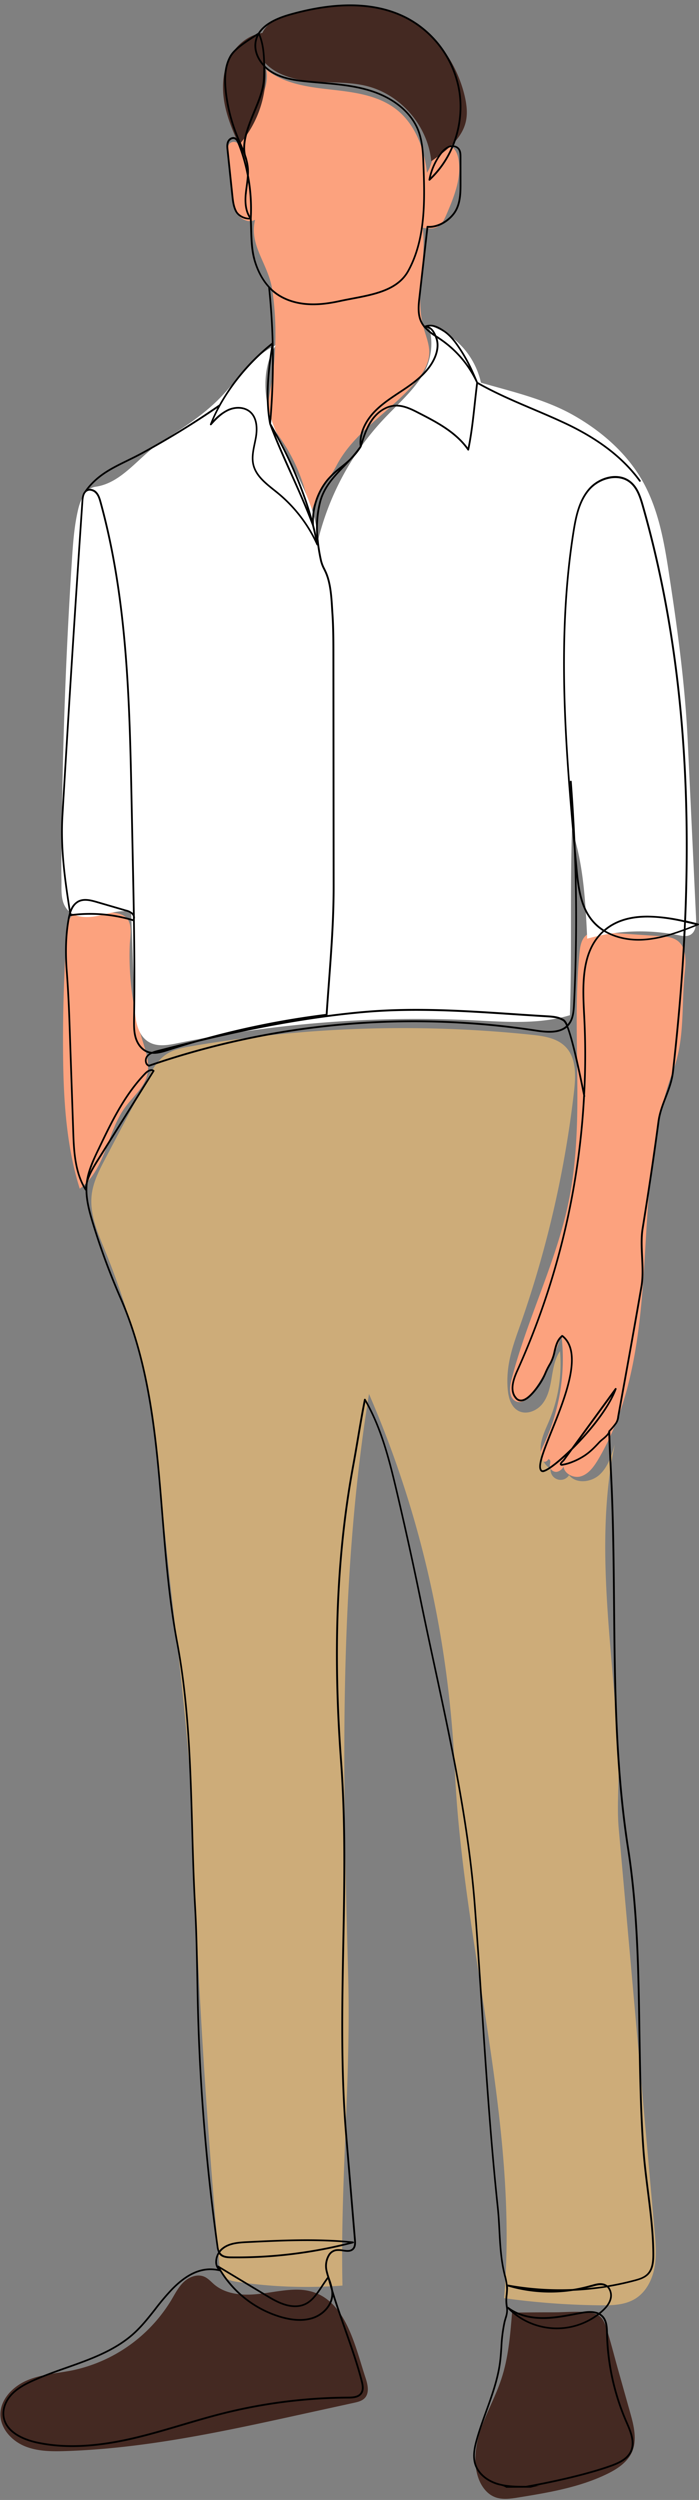 <?xml version="1.0" encoding="UTF-8" standalone="no"?><svg xmlns="http://www.w3.org/2000/svg" xmlns:xlink="http://www.w3.org/1999/xlink" fill="#000000" height="1751.3" preserveAspectRatio="xMidYMid meet" version="1" viewBox="-0.3 -3.1 489.8 1751.3" width="489.8" zoomAndPan="magnify"><rect x="-0.3" y="-3.1" width="489.8" height="1751.3" fill="#808080" stroke="none"/><g data-name="Layer 2"><g data-name="Ñëîé 1"><g id="change1_1"><path d="M190.55,200.29a215.1,215.1,0,0,1-1.22,68.55c-1.12,6.28-2.54,12.72-1.27,19,1.41,7,5.95,12.78,9.86,18.7a122,122,0,0,1,19.25,52.4c2.48-14,11.77-23.44,18.38-36,12.46-23.68,37.5-37.65,54.93-57.93,5.15-6,9.83-13.1,10-21,.12-6.22-2.55-12.1-4.12-18.12-6-22.91,2.34-45.91-.44-69.43,3.36.53,7,1,10-.49,3.47-1.73,5.25-5.59,6.78-9.17,5.24-12.26,10.59-25.42,8.22-38.55-.69-3.84-2.52-8-6.23-9.17-4.58-1.4-9.08,2.75-11,7.17s-2.19,7.66-4.81,11.68c-1.84-17-8.38-34.46-22-44.79-12.75-9.69-29.51-11.71-45.4-13.49s-32.67-4-45.2-14c1.93,9.39-2.48,18.87-7.49,27S168,88.87,166.46,98.34c-.38-2.54-4.43-2.71-6-.69s-1.38,4.86-1.1,7.42l3.12,28.57c.51,4.67,1.09,9.56,3.77,13.42s8.17,6.18,12.19,3.77C174,169,187.89,181.78,190.55,200.29Z" fill="#fca27e"/></g><g id="change1_2"><path d="M471.33,747C455.09,790.66,454,838.22,451.05,884.7s-8.49,94.49-32.15,134.54c-3,5-6.69,10.28-12.29,11.92s-13-2.75-11.91-8.51c.51,2.41-2.71,5.18-5.16,5.35a4.49,4.49,0,0,1-4.58-4.62c.06-.83.35-1.63.35-2.46A1.85,1.85,0,0,0,384,1019c-1.5,2.79-4.55,2.5-5.46-.53s.58-6.21,1.94-9.06a141.49,141.49,0,0,0,12.56-77.79c-4.11,14.69-11.22,27.12-19.47,39.93-2.74,4.26-7.27,8.93-12,7.16-5.2-2-5-9.36-3.59-14.77,10.85-42.79,31.57-82.73,40.33-126,11.52-56.88,1.74-115.93,7.48-173.69.46-4.68,1.36-9.94,5.23-12.59,3-2.09,7-1.92,10.69-1.68l40.53,2.73c4.33.29,8.94.69,12.38,3.34,6,4.63,5.78,13.64,5,21.21C477,701.68,479.88,724.07,471.33,747Z" fill="#fca27e"/></g><g id="change1_3"><path d="M99.2,724.65c2.61,8.45,5.82,17.38,3.47,25.91s-9.82,14.64-15.12,21.81c-6.57,8.9-9.88,19.72-13.88,30s-9.13,20.78-18.08,27.27c-9.76-31.12-11.5-64.16-11.71-96.79q-.27-41.56,2.62-83.08c.29-4.18.8-8.78,3.89-11.59,3.3-3,8.29-2.85,12.73-2.51,6.68.5,20.08-1.16,25.22,4.21,4.39,4.59,2.47,13.59,2.27,19.22A197.83,197.83,0,0,0,99.2,724.65Z" fill="#fca27e"/></g><g id="change2_1"><path d="M291.56,12.82a89.8,89.8,0,0,1,33.76,51.34c1.37,5.89,2.14,12.08.78,18-2.81,12.26-13.9,20.53-24.21,27.69-2.31-24.53-21.18-46.61-45-52.62C244.8,54.15,232.1,55,219.65,54.05S194.07,50,185.44,41a75.18,75.18,0,0,1-18.23,57.37c-4.35-9.45-8.4-19.15-10.24-29.4s-1.35-21.17,3.11-30.57,13.25-17,23.52-18.43c2.13-5.24,7.64-8.51,12.73-10.93S207,5.49,212.56,4.53C227.5,1.93,242.74.09,257.8,1.79S287.88,9,298.85,19.53" fill="#442922"/></g><g id="change3_1"><path d="M300,224.72A54.89,54.89,0,0,1,336.72,265c21.65,6.21,45.17,11.64,64.77,22.77s37.3,26.45,48.43,46.11c12.5,22.07,16,48,19.79,73.07,5.52,36.43,10.16,72.3,11.89,109.13q2.7,57.24,5.39,114.48c.14,3,.29,6.1.43,9.15.21,4.42-.05,9.75-3.87,12-2.61,1.5-5.86.86-8.8.27a136.82,136.82,0,0,0-63.57,2.49c-1.24-25.77-2.55-51.92-10.68-76.39-1.42,44,0,86.08-1.46,130-21.78,6.61-45.06,4.65-67.78,3.56a832.25,832.25,0,0,0-206.81,16c-6.73,1.38-14.13,2.75-20.14-.59-8.59-4.78-10-16.39-10.33-26.24q-1.2-32.54-2.39-65.06c-7.6-1.75-15.39,1.09-23,2.69S51.83,640,46.77,634c-4.88-5.74-3.86-14.15-4-21.15-.19-9.55,0-19.13.14-28.67q.26-28.67,1-57.32,1.45-57.32,4.77-114.56.67-11.44,1.41-22.89c.78-12.06,1.63-24.18,4.44-35.93,1.64-6.82,5.19-14.61,12.1-15.59,19-2.7,30.69-21.77,46.89-32,14.08-8.93,28.29-18,40-29.87,12.77-13,22.89-29.74,39.47-37.26-8.66,13.65-8.83,31.3-4.61,46.93S200.7,315.47,208,329.92s13.81,29.77,14.45,45.94a190.53,190.53,0,0,1,45.89-85.12c8.95-9.55,18.95-18.24,26.26-29.11A43,43,0,0,0,300,224.72Z" fill="#ffffff"/></g><g id="change4_1"><path d="M112.2,1037A551.84,551.84,0,0,0,73.07,872.44c-5-12.28-10.6-25.1-9.14-38.29,1-9.25,5.44-17.73,9.77-25.95l28.68-54.48c3.65-6.93,7.57-14.16,14.13-18.42,5-3.28,11.14-4.43,17.06-5.46A872.35,872.35,0,0,1,372,721.77c8.6.89,17.92,2.25,24,8.48,7.68,7.92,7.17,20.48,5.91,31.47a751.06,751.06,0,0,1-38.59,166c-5.1,14.29-9,26.5-7.92,41.64.42,6,2.07,12.83,7.34,15.79,5.67,3.19,13.2.18,17.18-5s5.28-11.85,6.37-18.28,2.16-13.12,5.84-18.5a103.39,103.39,0,0,1-7.37,48.19c-2.41,5.84-5.38,11.58-6.12,17.85s1.37,13.41,6.9,16.43a7,7,0,0,0,12.9,4.46c5,6.3,15.48,5.09,21.39-.33s8.4-13.54,10.64-21.26c-15.16,73-.12,147.49,2.54,220.93.6,16.54-1.2,32.12.27,48.59l5.1,57.16q5.08,57.16,10.19,114.32,4.9,54.88,9.79,109.75c.78,8.68,1.55,17.5-.06,26.06s-5.94,17-13.3,21.61-16.27,4.79-24.8,4.71a529.4,529.4,0,0,1-67.27-5c10.53-123.68-28.87-246-34.53-370-4.16-91.45-23.78-179.48-60.14-263.42-21.77,134.64-18.2,272-14.58,408.32,1.94,73-5.62,143.3-4,216.27a333.88,333.88,0,0,1-73.14-2.5c-3.94-.57-8.26-1.43-10.71-4.58-1.87-2.41-2.22-5.64-2.49-8.68q-13.82-151.85-18.67-304.35C131.91,1195.15,118.78,1119.54,112.2,1037Z" fill="#cdac79"/></g><g id="change2_2"><path d="M441.31,1687.15c2.54,9,5,19,1.19,27.57-3.25,7.23-10.37,11.86-17.48,15.31-19.34,9.4-40.89,13-62.1,16.43-5.5.9-11.31,1.77-16.49-.28-6.1-2.4-10.11-8.47-12-14.76-3.43-11.37-1.12-23.73,2.95-34.88s9.82-21.64,13.57-32.91c5-15,6.29-30.89,7.56-46.63q14.67-.27,29.36-.23c8.69,0,18.83-1.21,27.35.6,5.71,1.22,7.6,4.94,9.31,10.21,3,9.32,5.35,18.93,8,28.36Z" fill="#442922"/></g><g id="change2_3"><path d="M255.86,1662.71c1.56,4.71,2.83,10.53-.58,14.13-1.91,2-4.78,2.7-7.48,3.29L211,1688.19c-54.62,12-109.62,24-165.51,25.77-9.67.3-19.65.25-28.58-3.48S.28,1698.5,0,1688.78c-.31-11,8.79-20.21,18.86-24.45s21.23-4.82,31.92-7A106.63,106.63,0,0,0,119.84,1608c2.65-4.46,5-9.2,8.85-12.71s9.51-5.57,14.23-3.46c2.72,1.21,4.72,3.58,7,5.5,7.76,6.52,18.7,7.65,28.77,6.78s20-3.45,30.13-3.21C240.8,1601.63,247.65,1637.89,255.86,1662.71Z" fill="#442922"/></g><g id="change5_1"><path d="M368.28,1739.58h3.41a34,34,0,0,1,6.28-1.24H375c14.3-2.74,35.5-7.32,52.17-13.16,6.35-2.23,12.58-5.06,15.19-10.73,3.12-6.76-.2-14.37-3.12-21.08l-.11-.25A163.87,163.87,0,0,1,425.7,1632c-.1-4.44-.22-9.43-3.37-12.76a9.64,9.64,0,0,0-1.87-1.53c.38-.31.76-.62,1.13-1,3.7-3.2,5.79-6.19,6.58-9.39a10,10,0,0,0-1.74-8.37q9.22-1.56,18.26-4c3.32-.88,6.77-2,9.23-4.38,3.79-3.72,4.27-9.49,4.21-15.16-.12-14.63-2-29.27-3.76-43.43-1.21-9.62-2.47-19.56-3.18-29.41-1.77-24.72-2.28-49.52-2.68-74.87l-.12-7.37c-.64-42.32-1.32-86.08-7.94-128.64-8.75-56.27-9.3-114.45-9.83-170.72-.25-26.91-.51-54.75-1.67-82-.22-5.07-.45-9.9-.69-14.67-.4-8.24-.78-16-1-24.62a47.42,47.42,0,0,0,4.64-5.54,10.27,10.27,0,0,0,1.63-4.78c.05-.32.11-.66.17-1l2.88-15.85q3.39-18.66,6.73-37.33c2.37-13.26,4.51-25.49,6.55-37.36,1.09-6.37.75-13.52.42-20.43-.32-6.69-.65-13.61.34-19.72,2.13-13.15,4-25.41,5.83-37.47,1.9-12.73,3.68-25.36,5.3-37.53.8-6.07,2.93-11.61,5-17,2.16-5.63,4.4-11.44,5.13-17.91,1.46-12.82,2.76-25.5,3.87-37.7,1.16-12.74,2.16-25.46,3-37.79q.79-12,1.36-23.76c3-1.12,6-2.29,8.94-3.45a.61.61,0,0,0,.39-.61.62.62,0,0,0-.46-.56c-2.82-.74-5.68-1.45-8.56-2.11,4.69-109.13-5.07-204.53-29.69-290.83-1.89-6.61-4-12.87-9-16.89-8.85-7.14-22.45-3.13-29.59,5.09s-9.46,19.42-11.16,30.1c-11.7,73.92-5.79,149.37.88,222.67,1.41,36.16,1.26,72.47-.53,108.45-.26,5.28-.75,10.31-3.8,13.88l-.19.22a8.5,8.5,0,0,0-2.13-3.29c-3.68-2.51-8.45-2.79-12.29-3q-11.62-.69-23.2-1.49c-34-2.27-69.18-4.62-104.23-1.58-8.85.76-17.66,1.76-26.41,2.92a.66.66,0,0,0,.14-.32c.5-7.63,1.07-15.18,1.63-22.7,1.7-22.89,3.32-44.52,3.29-67.34l-.16-161.32c0-9.67,0-19.67-.69-29.65l-.19-3.05c-.5-8.26-1.08-17.62-4.12-25.15-.47-1.17-1-2.22-1.48-3.24a24.71,24.71,0,0,1-2.25-5.83,123.12,123.12,0,0,1-2.28-13.82,74.59,74.59,0,0,1,1.74-27.31c2.75-10.07,9.3-17,16.24-24.23,1.57-1.65,3.17-3.33,4.75-5.07A46.86,46.86,0,0,0,253,310s0-.05,0-.07,0-.05.05-.08c1.92-6.25,3.9-12.71,7.65-18.17,4.1-6,10-9.72,15.87-10s11.52,2.61,16.12,5c12.29,6.29,26.21,13.43,34.61,25.6a.63.63,0,0,0,.64.25.61.61,0,0,0,.48-.48c2.26-11,3.39-21.45,4.59-32.49.48-4.42,1-9,1.55-13.57,12.36,7,25.64,12.66,38.49,18.12,7.37,3.14,15,6.38,22.36,9.84,23.45,11,40.51,24.18,52.16,40.19a.61.61,0,0,0,.5.26.58.58,0,0,0,.36-.12.61.61,0,0,0,.14-.86c-11.78-16.18-29-29.45-52.64-40.58-7.38-3.47-15-6.72-22.4-9.86-13-5.54-26.51-11.27-39-18.41-3.85-9.26-7.12-16.17-12.33-24-3-4.51-6.42-9.11-11.12-12.25-4.21-2.8-8.43-5.17-13.76-3.22a16.14,16.14,0,0,1-1.63-2.46c-2.83-5.34-2.07-12-1.46-17.35l5.56-48.84c8.05.46,16.31-5.48,19.8-11.66s3.45-13.78,3.44-19.91L323,107c0-1.84,0-4.36-1.46-6.19a5.66,5.66,0,0,0-3.78-2,72.6,72.6,0,0,0,4.72-36A71.58,71.58,0,0,0,286.15,9.58C264.7-2.06,236.66-3.1,202.8,6.49c-11.27,3.19-18.6,7.6-22.23,13.38-.8.53-1.7,1.1-2.65,1.71-5.88,3.76-13.92,8.91-17,14-4.87,8.1-4.41,18.26-3.65,25.2a119.62,119.62,0,0,0,8.09,31.95c.23.57.47,1.13.71,1.7a4,4,0,0,0-1.59-1.25c-2.19-.92-4.61.66-5.51,2.7s-.64,4.24-.45,6.07l3.36,32c.38,3.65.82,7.8,2.72,11.32,1.77,3.26,6,5.55,10.18,5.34.11,2.15.18,4.34.25,6.65.21,7.2.44,14.65,2.24,21.26,1.59,5.81,4.67,13.48,10.38,19.74,1.36,13.09,2.2,25.91,2.52,38.78a147.92,147.92,0,0,0-36.87,43.24A588,588,0,0,1,99.71,313.4c-3.8,2.09-7.51,3.91-11.09,5.66-11.61,5.68-21.63,10.59-29.7,22,0,0,0,0,0,0-1.49,1.69-1.91,4.3-2.07,6.76-5,73-9.69,147.13-14,220.35-1.35,22.81,1.59,44.43,5.36,68.16a36.73,36.73,0,0,0-1.06,4.51c-1.9,10.75-2.32,22.59-1.29,36.21.84,11.19,1.48,23.07,1.93,36.32l2.62,76c.44,12.84,1,28.82,8.84,41.25a.67.67,0,0,0,.41.27c.13,7.74,2.24,15.4,4.45,22.68a485,485,0,0,0,19.52,52.89c20.88,47.77,25.15,100.8,29.29,152.09,2.36,29.32,4.8,59.64,10.3,88.85,8.11,43.08,9.36,87.63,10.57,130.71q.24,8.84.51,17.65c.47,15.16.94,26.72,1.55,37.48.91,16.39,1.22,33.16,1.52,49.38.13,7.14.26,14.28.44,21.4.32,12.66.81,25.42,1.45,37.94,2.19,42.84,6.31,86.06,12.23,128.47a15.54,15.54,0,0,0,1.06,4.29,12.8,12.8,0,0,0-2,7.08,8.06,8.06,0,0,0,1.62,4.66c-11-2-21.29,2.45-32.29,13.67A169.51,169.51,0,0,0,108,1614.17c-4.61,5.86-9.38,11.92-15,17-13.14,11.88-30.35,18-47,23.85-7.88,2.79-16,5.67-23.68,9.14-4.93,2.22-10.53,5.1-14.75,9.52C3,1678.42.82,1684.52,1.65,1690c1.91,12.47,17.09,17.1,23.53,18.52,18.85,4.14,40.5,3.33,66.2-2.47,12.17-2.75,24.33-6.35,36.09-9.83,9.16-2.7,18.62-5.5,28-7.88a367.69,367.69,0,0,1,88.23-11.22c3.44,0,7.28-.27,9.41-3s1.47-6.23.56-9.75c-3.11-12-7.45-24.3-11.65-36.23-3.12-8.85-6.31-17.92-9-26.88a43,43,0,0,0-2.1-7.74,52.61,52.61,0,0,1-1.82-6.22,14.27,14.27,0,0,1,1.8-10.55,6.6,6.6,0,0,1,4.49-2.93,16.26,16.26,0,0,1,4.58.23c2.75.39,5.59.8,7.58-1.26,1.75-1.8,1.68-4.52,1.48-6.92l-6.12-73.12c-3.74-44.6-2.88-90-2-134,.8-41.94,1.62-85.31-1.56-128-5.76-77.44-3-145.22,8.51-207.2,1.2-6.48,2.3-13,3.36-19.22,1.39-8.24,2.83-16.74,4.51-25.25,10.57,18.81,16,39.67,21.46,63,6,25.52,11.69,51.41,16.91,77,3.11,15.16,6.41,30.51,9.6,45.35,11.72,54.51,23.84,110.87,28.15,167.75,1.77,23.31,3.34,47,4.85,69.91,3.07,46.34,6.25,94.27,11.22,141.34.58,5.45.87,10.92,1.15,16.22.53,9.9,1.08,20.14,3.53,30.23l.37,1.53a33.36,33.36,0,0,1,1.43,9.42c-.06,1.2-.16,2.35-.26,3.47a30.28,30.28,0,0,0,.11,8.75c.56,2.89,0,5-.81,7.59-.26.86-.52,1.77-.77,2.77a106.85,106.85,0,0,0-2.24,17.71c-.26,3.61-.52,7.35-1,11-1.58,11.64-5.66,22.93-9.6,33.86-2.32,6.42-4.71,13-6.59,19.72-1.68,5.94-2.95,12.26-.92,18.15,2.09,6.07,7.83,11.14,15.34,13.57.75.24,1.51.41,2.26.6a13.7,13.7,0,0,1,4.07,1.31c.14.06.2.2.31.3ZM427,1607.09c-.72,2.94-2.69,5.73-6.19,8.76-.49.42-1,.83-1.49,1.23-3.84-1.75-8.73-1.24-13.23-.4l-3,.56c-7.45,1.41-15.16,2.87-22.82,2.9h-.15c-6.81,0-16.47-1.24-24.13-7.1a.61.61,0,0,0-.54-.07c0-.07,0-.13,0-.2a28.89,28.89,0,0,1-.09-8.4c.1-1.14.21-2.3.26-3.53a20,20,0,0,0,0-2.19,104.86,104.86,0,0,0,45.7,3,203.31,203.31,0,0,0,23.75-2.44A8.5,8.5,0,0,1,427,1607.09ZM418.16,1618a47.24,47.24,0,0,1-57.15-.44c6.67,3.13,13.83,3.83,19.26,3.85,7.77,0,15.53-1.49,23-2.91l3-.56C410.33,1617.13,414.71,1616.64,418.16,1618Zm-7.76-18.1c1.3-.33,2.59-.68,3.86-1l.17,0c3.08-.9,6.26-1.84,9-.59l.16.08Q417,1599.25,410.4,1599.85Zm67.06-927.53c-.82,12.32-1.82,25-3,37.76-1.11,12.19-2.41,24.86-3.86,37.67-.72,6.31-2.93,12.06-5.07,17.61s-4.24,11-5.07,17.25c-1.61,12.16-3.4,24.78-5.29,37.51-1.8,12.06-3.7,24.31-5.83,37.46-1,6.23-.68,13.22-.35,20s.66,13.93-.4,20.16c-2.05,11.87-4.19,24.09-6.55,37.36q-3.33,18.66-6.73,37.32l-2.89,15.85c-.06.34-.12.68-.17,1a9.43,9.43,0,0,1-1.4,4.25,46.15,46.15,0,0,1-4.71,5.57.66.66,0,0,0-.16.28h0v.1c0,1.51-2.59,3.69-4.51,5.29a24.45,24.45,0,0,0-2.13,1.89c-3.55,3.84-6.84,7.23-11.12,9.89a45.5,45.5,0,0,1-7.56,3.82,32.68,32.68,0,0,1-7,2,.91.91,0,0,1-.45,0,6.56,6.56,0,0,1,1.19-1.41,8.1,8.1,0,0,0,1-1.09l5.43-7.46c12.15-11.94,25.84-28.64,30.88-42.39a.62.62,0,0,0-1.08-.58l-30.52,41.88c-8.41,8.32-16,14.35-19.41,15.4-.8.24-1,.1-1.06.08-3-2.11,2-14.42,7.23-27.46,9.4-23.35,22.28-55.32,7.22-67.12a.62.62,0,0,0-.75,0c-3.61,2.69-4.67,7.05-5.68,11.27a28.71,28.71,0,0,1-2.92,8.28,51.83,51.83,0,0,0-3.41,6.68,43.39,43.39,0,0,1-4.42,8.11c-4.83,6.94-8.85,10.56-11.92,10.75a3.8,3.8,0,0,1-3.24-1.48c-4.38-4.88-1.72-12.62,1.09-18.82a537.35,537.35,0,0,0,46.7-191.81.56.56,0,0,0,.2-.54c0-.18-.08-.41-.14-.67a529.29,529.29,0,0,0,.07-55.34c-1.08-20.55-2.3-43.84,12.28-58.08l1-1c7.7,4.6,17.61,6.83,28.14,6.08,9.56-.66,18.72-3.39,27.61-6.65Q478.23,660.61,477.46,672.32ZM406.36,1005l22.07-30.27C423.59,984.58,415,995.6,406.36,1005Zm72.49-357.2c-9,3.3-18.18,6.09-27.76,6.75-10.11.71-19.65-1.37-27.08-5.7,14.17-11.87,35-10.42,55.06-5.94C479,644.5,478.92,646.14,478.85,647.77Zm7.92-3c-2.21.86-4.43,1.73-6.66,2.56l.18-4.14Q483.56,643.91,486.77,644.74ZM400.3,544.38a.58.58,0,0,0-.67-.56.61.61,0,0,0-.56.66c.16,2,.28,4.1.43,6.15-4.71-60.07-6.84-121.09,2.65-181.06,1.67-10.5,3.88-21.43,10.87-29.48,6.63-7.63,19.72-11.53,27.88-4.95,4.71,3.8,6.74,9.86,8.57,16.27,24.57,86.11,34.32,181.33,29.65,290.22a120.61,120.61,0,0,0-25.69-3.26c-11.47,0-22.13,2.57-30.53,9.78a32.43,32.43,0,0,1-7-5.93c-8.47-9.57-10.29-22.68-11.66-37.57q-.58-6.33-1.16-12.67Q402.11,568.12,400.3,544.38Zm-1.88,170.8c3.3-3.87,3.82-9.12,4.09-14.61,1.47-29.61,1.83-59.44,1.14-89.22,1.42,12.39,3.86,23.29,11.28,31.68a33.45,33.45,0,0,0,7,6c-.28.25-.55.51-.82.77-15,14.63-13.73,38.21-12.65,59q1.32,25.22.19,50.47c-3.21-15.7-7.38-34.72-10.85-43.42C398,715.63,398.22,715.41,398.42,715.18Zm-142.87-8.74c35-3,70.07-.68,104,1.59,7.73.51,15.46,1,23.22,1.49,3.68.22,8.27.49,11.66,2.81a8,8,0,0,1,1.94,3.16c-4.95,4.43-13,4-21.06,2.72a568.6,568.6,0,0,0-271.23,24.61,2.67,2.67,0,0,1-1.47-1.71,4.43,4.43,0,0,1,.68-3.89,7.54,7.54,0,0,1,3-2.16c4,.32,8.1-1,11.55-2.11,6.79-2.21,13.65-4.25,20.53-6.21C173.25,718.36,214.12,710,255.55,706.44ZM223.47,348.09a73,73,0,0,0-2.11,23.76c-.51-2.35-1.07-4.7-1.67-7.07a45.64,45.64,0,0,1,10-31.26,51.78,51.78,0,0,1,7.62-7.34C231.3,332.59,225.94,339.05,223.47,348.09ZM331.78,279.4c-1.14,10.54-2.23,20.52-4.29,31-8.64-11.72-22.21-18.67-34.23-24.83-4.74-2.43-10.61-5.45-16.76-5.11S264,284.74,259.68,291c-3.17,4.62-5.09,9.86-6.75,15.11.27-7.15,3.94-14.69,10.41-21.16,4.89-4.87,10.78-8.78,16.47-12.55,2.06-1.37,4.12-2.74,6.14-4.14,6.78-4.75,15.07-11.39,19.07-20.8,1.46-3.45,2.84-8.58,1.16-13.6.58.39,1.15.77,1.71,1.16a73.64,73.64,0,0,1,25.54,30C332.82,269.92,332.29,274.74,331.78,279.4Zm-30.57-53.83c2.92,0,5.71,1.41,9.2,3.73,4.52,3,7.86,7.51,10.78,11.91a108.87,108.87,0,0,1,7.18,12.5A75,75,0,0,0,308.59,234c-.72-.5-1.45-1-2.19-1.48l-1-.66c-1.08-2.56-2.68-5.21-5.25-6.26A9,9,0,0,1,301.21,225.57Zm2.17,4.9a33.73,33.73,0,0,1-4.83-4C300.46,226.73,302,228,303.38,230.47ZM181,21.68c2.43,6,3.1,13,3.2,19.75-3.71-4.43-6-10.32-4.51-16.34A16.23,16.23,0,0,1,181,21.68Zm-22.46,39c-.75-6.76-1.2-16.65,3.48-24.42,2.93-4.89,10.83-9.95,16.6-13.64l.81-.52a16.76,16.76,0,0,0-.93,2.69c-1.78,7,1.25,13.71,5.71,18.51,0,2.68-.07,5.3-.14,7.76-.23,8.06-3.44,15.78-6.54,23.24-.7,1.69-1.4,3.38-2.07,5.07-2.8,7.09-5.4,14.46-5.32,21.45-.59-1.43-1.2-2.85-1.8-4.25s-1.22-2.84-1.79-4.26A118.47,118.47,0,0,1,158.5,60.68Zm12.14,45.08a20.55,20.55,0,0,0,1,3.25,35.2,35.2,0,0,1,.78,3.67q-1.33-5.37-3.13-10.59C169.76,103.31,170.22,104.52,170.64,105.76Zm-4.95,39c-1.79-3.3-2.21-7.32-2.58-10.86l-3.36-32c-.18-1.77-.39-3.77.35-5.45.65-1.47,2.45-2.67,3.9-2,1.13.47,1.75,1.83,2.23,3.06a124,124,0,0,1,6.49,22.41c-.14,2.46-.47,4.92-.79,7.33-.26,1.85-.51,3.76-.68,5.65-.64,7.09.33,12.55,3,16.62C170.74,149.36,167.14,147.42,165.69,144.73Zm6.79-11.81c.16-1.86.42-3.76.67-5.59.12-.94.25-1.88.37-2.83a125.12,125.12,0,0,1,1.32,23.59C172.67,144.32,171.9,139.34,172.48,132.92Zm6,45.33c-1.77-6.47-2-13.85-2.2-21-.07-2.53-.15-4.91-.28-7.26a125.86,125.86,0,0,0-2-30.25,37.64,37.64,0,0,0,0-4.75,35.25,35.25,0,0,0-1.1-6.29l0-.08c-.28-1.08-.61-2.15-1-3.21-1.74-8.06,1.35-17,4.74-25.61.66-1.68,1.36-3.36,2.06-5,3.14-7.56,6.39-15.39,6.63-23.68.06-2.09.12-4.29.14-6.55a25.54,25.54,0,0,0,3.65,2.87c7.58,4.92,16.89,6.23,25,7.07,3.28.34,6.57.63,9.87.91,11.51,1,23.4,2,34.56,5.44C274.78,65.8,287,75.67,292,87.9c3.22,7.88,3.54,16.55,3.84,24.93.83,22.73,1.85,51-10.62,73.58-7.21,13.05-23.27,16.1-38.8,19.05-2.95.56-6,1.14-8.88,1.77-9.16,2-16.65,2.65-23.55,2-8.52-.79-16-3.63-21.72-8.22C184.23,194.55,180.33,185.07,178.46,178.25ZM189,199.75c.78.76,1.58,1.52,2.45,2.22,5.88,4.74,13.61,7.67,22.37,8.49,7,.66,14.65,0,23.94-2,2.86-.63,5.9-1.2,8.84-1.76,15.81-3,32.16-6.11,39.65-19.66,12.64-22.86,11.61-51.34,10.78-74.22-.3-8.1-.63-17.27-3.94-25.36-5.13-12.57-17.62-22.7-34.25-27.77-11.28-3.45-23.24-4.49-34.81-5.49-3.29-.29-6.58-.57-9.86-.91-8-.83-17.11-2.11-24.47-6.88a25,25,0,0,1-4.32-3.57c0-7.55-.67-15.63-3.67-22.46,3.5-5.43,10.56-9.6,21.41-12.68,33.53-9.49,61.26-8.49,82.42,3a70.36,70.36,0,0,1,35.71,52.26,71.42,71.42,0,0,1-4.8,35.75,7.75,7.75,0,0,0-2.57.54,14.72,14.72,0,0,0-5.88,5.13,44.16,44.16,0,0,0-8,18.38.61.61,0,0,0,.31.65.64.64,0,0,0,.72-.08A67.75,67.75,0,0,0,317.29,99.9a4.57,4.57,0,0,1,3.29,1.62c1.1,1.38,1.19,3.28,1.2,5.44l0,17.88c0,6.3,0,13.45-3.27,19.3-3.8,6.73-12.42,11.65-19.22,11a.59.59,0,0,0-.67.54L293,205.11c-.63,5.52-1.41,12.39,1.6,18.06a17.62,17.62,0,0,0,2,3l.05.06a36.8,36.8,0,0,0,7.74,6.48c.17.43.34.89.51,1.37,1.3,3.68.93,8.27-1.06,12.93-3.87,9.12-12,15.62-18.63,20.27-2,1.4-4.07,2.76-6.12,4.12-5.75,3.82-11.69,7.75-16.66,12.72-7.73,7.72-11.58,17-10.63,25.41a88.28,88.28,0,0,1-7.05,8.71c-2.15,2.08-4.31,3.82-6.44,5.52a62.27,62.27,0,0,0-9.61,9,46.21,46.21,0,0,0-10.29,27.41c-5.9-21.21-15.42-43.14-28.84-66.56A496.23,496.23,0,0,0,189,199.75ZM315.93,99.94A66.53,66.53,0,0,1,301.6,121a43.31,43.31,0,0,1,7.4-16c1.28-1.7,3-3.77,5.37-4.72A6.07,6.07,0,0,1,315.93,99.94ZM215,352.92c-3.32-8-6.91-16-10.42-23.85-4-9-8.15-18.18-11.85-27.36A290,290,0,0,1,215,352.92ZM190.3,244.48c.14,14.42-.37,29-1.52,44.07C186.86,273.87,188.31,258,190.3,244.48Zm-.39-5.61c-2.61,16.23-5,36.79-1.54,55a.64.64,0,0,0,0,.07h0l0,0c4.41,11.9,9.82,24,15.06,35.62s10.62,23.68,15,35.55v0q1.1,4.33,2,8.64a101,101,0,0,0-25.67-31.89c-.89-.73-1.81-1.46-2.73-2.19-6.13-4.9-12.47-10-14.23-17.3-1.15-4.8-.09-9.85.94-14.74.29-1.4.58-2.8.83-4.19.85-4.87,1.42-13.77-4.41-18.61-4-3.29-10.17-3.79-15.82-1.26a33.6,33.6,0,0,0-10.18,7.75C157.33,272.4,172.28,253.08,189.91,238.87ZM89.16,320.16c3.6-1.76,7.32-3.58,11.15-5.69A600.83,600.83,0,0,0,152,282.76a108.92,108.92,0,0,0-5.17,11.3.62.62,0,0,0,1,.63c3.44-3.85,7.21-7.79,12.07-10,5.23-2.35,10.93-1.92,14.53,1.08,5.35,4.44,4.79,12.84,4,17.45-.24,1.38-.53,2.76-.82,4.15-1.05,5-2.14,10.21-.93,15.27,1.86,7.75,8.37,12.95,14.66,18,.92.73,1.83,1.45,2.72,2.18a99.54,99.54,0,0,1,27.43,35.82.7.7,0,0,0,.58.36c.47,3.54,1.12,7.15,1.92,10.79a26.7,26.7,0,0,0,2.35,6.1c.49,1,1,2,1.45,3.15,3,7.36,3.53,16.61,4,24.78.07,1,.13,2.05.2,3.05.65,9.94.66,19.92.67,29.57l.17,161.32c0,22.78-1.59,44.38-3.29,67.25-.55,7.35-1.1,14.74-1.6,22.2a598,598,0,0,0-89.8,18.31c-10,2.41-19.62,4.84-28.52,7.15a28.69,28.69,0,0,0-3.43,1.11,11.6,11.6,0,0,1-2.85-.61c-3.65-1.36-6.64-4.94-8-9.59-1.24-4.2-1.16-8.73-1.09-13.11.41-23.28.24-46.7-.12-69.87a3.94,3.94,0,0,0,0-1.9q-.3-18.29-.69-36.26l-.91-44c-1.42-69.5-2.9-141.36-21.78-210-.7-2.52-1.46-4.93-3.11-6.78a6.68,6.68,0,0,0-6-2.26C69.23,329.93,78.52,325.38,89.16,320.16Zm3.75,320.28a2,2,0,0,1-.17.4,104.71,104.71,0,0,0-43.14-3.52l-.15-.88c1-3.06,2.63-6.06,5.54-7.53,3.63-1.85,7.94-.82,12.41.48l20.28,5.92A10,10,0,0,1,92,637.37a3.57,3.57,0,0,1,.89,1.56C92.9,639.43,92.9,639.93,92.91,640.44ZM44.06,568.26c4.32-73.22,9-147.35,14-220.34.19-2.79.68-5.78,2.87-6.92a3.67,3.67,0,0,1,1.68-.39,5.81,5.81,0,0,1,4.1,2c1.48,1.65,2.16,3.82,2.84,6.29C88.39,417.3,89.87,489.08,91.29,558.5l.9,44c.23,11.24.47,22.58.66,34A11,11,0,0,0,88,634.13l-20.28-5.92c-4.54-1.32-9.29-2.44-13.32-.4A12,12,0,0,0,49.06,634C45.47,611.17,42.76,590.25,44.06,568.26Zm189,1037.37c2.42,7.66,5.12,15.35,7.77,22.87,4.2,11.91,8.53,24.23,11.62,36.14.78,3,1.45,6.37-.34,8.68s-5.29,2.51-8.44,2.53a368.53,368.53,0,0,0-88.52,11.26c-9.43,2.38-18.9,5.18-28.07,7.89-11.74,3.47-23.88,7.06-36,9.8-25.51,5.77-47,6.58-65.66,2.48-6.19-1.36-20.79-5.79-22.58-17.5-.78-5.07,1.31-10.78,5.59-15.27,4.08-4.27,9.55-7.07,14.37-9.25,7.61-3.45,15.73-6.32,23.59-9.1,16.76-5.93,34.1-12.06,47.42-24.1,5.68-5.13,10.48-11.23,15.12-17.13a169.57,169.57,0,0,1,11.82-14c11.31-11.53,21.82-15.64,33.05-12.92A74.76,74.76,0,0,0,197,1620.79c8.78,2.44,16.1,2.57,22.38.41C226.76,1618.65,232.26,1612.36,233.1,1605.63Zm-1.27-4.12a16.83,16.83,0,0,1,.13,2.93c-.3,6.65-5.65,13.07-13,15.6-6,2.07-13.12,1.93-21.64-.44a73.41,73.41,0,0,1-43.06-33.25l31.24,18.82c6.14,3.69,13.75,8.31,22,7.91,9.21-.43,13.68-7.18,18.41-14.32,1.16-1.74,2.34-3.53,3.62-5.28C230.25,1596.14,231,1598.82,231.83,1601.51Zm122.3-10.43-.37-1.52c-2.42-10-2.94-19.72-3.5-30-.28-5.31-.57-10.8-1.15-16.28-5-47-8.15-95-11.21-141.29-1.52-22.91-3.09-46.6-4.86-69.92-4.32-57-16.45-113.37-28.17-167.92-3.2-14.84-6.49-30.18-9.6-45.34-5.22-25.56-10.92-51.46-16.92-77-5.64-24-11.21-45.41-22.41-64.74a.64.64,0,0,0-.63-.3.63.63,0,0,0-.51.49c-1.82,9.07-3.35,18.14-4.84,26.91-1.06,6.26-2.15,12.73-3.35,19.19-11.51,62.09-14.3,130-8.52,207.53,3.16,42.57,2.34,85.91,1.55,127.83-.83,44-1.69,89.43,2.05,134.09l6.12,73.12c.18,2.14.26,4.54-1.13,6-1.56,1.61-4,1.26-6.53.9a16.81,16.81,0,0,0-4.94-.23,7.82,7.82,0,0,0-5.31,3.44,15.53,15.53,0,0,0-2,11.5,41.09,41.09,0,0,0,1.23,4.47c-1.52,2-2.9,4.09-4.23,6.1-4.76,7.18-8.86,13.37-17.45,13.77-7.82.38-15.33-4.13-21.32-7.74l-33.23-20a.6.6,0,0,0-.63,0,8.08,8.08,0,0,1-.47-2.37,11.4,11.4,0,0,1,1.44-5.8c.12.15.24.3.37.44,2,2.23,5.27,2.45,8.15,2.48a322.83,322.83,0,0,0,85.49-10.52.62.62,0,0,0,.46-.64.61.61,0,0,0-.55-.57c-24.69-2.59-49.86-1.38-74.21-.2-6.89.33-13,.91-17.67,4.66a11.63,11.63,0,0,0-1.91,1.93,17.7,17.7,0,0,1-.67-3.26c-5.93-42.37-10-85.56-12.23-128.36-.64-12.51-1.13-25.26-1.45-37.9-.18-7.13-.31-14.27-.44-21.4-.3-16.23-.6-33-1.52-49.43-.6-10.75-1.08-22.29-1.55-37.45q-.27-8.81-.51-17.64c-1.21-43.13-2.46-87.73-10.59-130.9-5.48-29.16-7.92-59.44-10.29-88.73C110,1007.05,105.7,953.92,84.74,906a486.06,486.06,0,0,1-19.47-52.75c-2.66-8.78-5.18-18.13-4.17-27.38,0-.06,0-.12,0-.19,1.51-5.92,4.91-11.36,8-16.28l38.75-62a.62.62,0,0,0-.13-.81c-2-1.62-4.84-.06-6.78,2-14.69,15.27-23.89,34.55-32.79,53.21-3.57,7.47-7.26,15.2-8.25,23.65a26.69,26.69,0,0,0-.58,3c-6.78-11.91-7.29-26.91-7.71-39.06l-2.61-76c-.46-13.27-1.1-25.16-1.94-36.37-1-13.51-.6-25.26,1.28-35.91.13-.78.3-1.62.51-2.49a.61.61,0,0,0,.3,0,103.41,103.41,0,0,1,43.64,3.53l.14,0c.35,22.64.5,45.51.1,68.17C93,715,92.88,719.57,94.17,724c1.48,5,4.76,8.9,8.77,10.39a12.16,12.16,0,0,0,1.43.4,7.39,7.39,0,0,0-2,1.72,5.66,5.66,0,0,0-.88,5,3.74,3.74,0,0,0,2.46,2.58.7.7,0,0,0,.38,0,567.76,567.76,0,0,1,270.84-24.62c8.19,1.25,16.4,1.73,21.73-2.73,2.67,7,6.37,22.09,11,45.08.2,1,.36,1.76.48,2.38a535.92,535.92,0,0,1-46.64,192.42c-3,6.54-5.74,14.74-.89,20.16a5.24,5.24,0,0,0,4.24,1.88c3.51-.22,7.72-3.91,12.85-11.28A45.42,45.42,0,0,0,382.5,959a50.74,50.74,0,0,1,3.33-6.54,29.64,29.64,0,0,0,3.07-8.63c1-4,1.89-7.83,4.84-10.28,13.74,11.48,1.2,42.61-8,65.39-6.13,15.24-10.57,26.25-6.79,28.93a2.44,2.44,0,0,0,2.14.08c2.82-.88,8.37-4.94,14.84-10.82l-1.51,2.08a8.28,8.28,0,0,1-.87.94,6.25,6.25,0,0,0-1.38,1.71,1.28,1.28,0,0,0,0,1.26,1.52,1.52,0,0,0,1.64.52,33.76,33.76,0,0,0,7.24-2.09,46.74,46.74,0,0,0,7.76-3.92c4.41-2.74,7.76-6.2,11.37-10.1a24.86,24.86,0,0,1,2-1.79,26.71,26.71,0,0,0,3.8-3.58c.26,7.68.61,14.78,1,22.26.24,4.77.47,9.6.69,14.66,1.15,27.23,1.41,55.06,1.67,82,.53,56.31,1.07,114.54,9.84,170.9,6.61,42.47,7.28,86.19,7.93,128.47l.12,7.37c.4,25.37.91,50.19,2.68,74.93.71,9.89,2,19.85,3.19,29.48,1.78,14.12,3.63,28.73,3.75,43.29.05,5.4-.38,10.87-3.84,14.28-2.26,2.22-5.4,3.19-8.69,4.07q-9.39,2.49-19,4.09a6.7,6.7,0,0,0-1.45-.91c-3.12-1.43-6.68-.39-9.82.53l-.17,0a101.15,101.15,0,0,1-12.8,2.85,203.46,203.46,0,0,1-45.72-3.14A54,54,0,0,0,354.13,1591.08ZM154,1574.78a10.88,10.88,0,0,1,2.09-2.24c4.41-3.52,10.29-4.07,17-4.39,23.16-1.12,47.06-2.27,70.54-.15a321,321,0,0,1-81.78,9.62c-2.62,0-5.56-.21-7.25-2.08A4.66,4.66,0,0,1,154,1574.78ZM62.79,817.83a110.85,110.85,0,0,1,6.48-15.55c8.86-18.56,18-37.76,32.58-52.88,1.32-1.38,3.23-2.65,4.63-2.12L68.06,808.71A102.22,102.22,0,0,0,62.79,817.83ZM348,1736.2c-7.15-2.31-12.59-7.09-14.56-12.8s-.68-11.67.94-17.42c1.87-6.62,4.26-13.24,6.57-19.63,4-11,8.06-22.35,9.67-34.12.5-3.67.76-7.43,1-11.07a104.84,104.84,0,0,1,2.21-17.5c.24-1,.5-1.87.75-2.71a17.78,17.78,0,0,0,1-6.59,48.45,48.45,0,0,0,63.83,4.18,8.35,8.35,0,0,1,2,1.56c2.82,3,2.93,7.72,3,11.89A165.14,165.14,0,0,0,438,1693.6l.11.25c2.82,6.47,6,13.82,3.13,20.08-2.42,5.25-8.39,7.94-14.48,10.07-19.4,6.8-45,11.9-58.56,14.35C361.48,1738.33,354.5,1738.3,348,1736.2Z"/></g><g id="change5_2"><path d="M114.59,732.69c-.82.24-1.65.46-2.5.65Z"/></g><g id="change5_3"><path d="M382,1601.65c-2.7-.08-5.4-.27-8.08-.56Q377.93,1601.45,382,1601.65Z"/></g></g></g></svg>